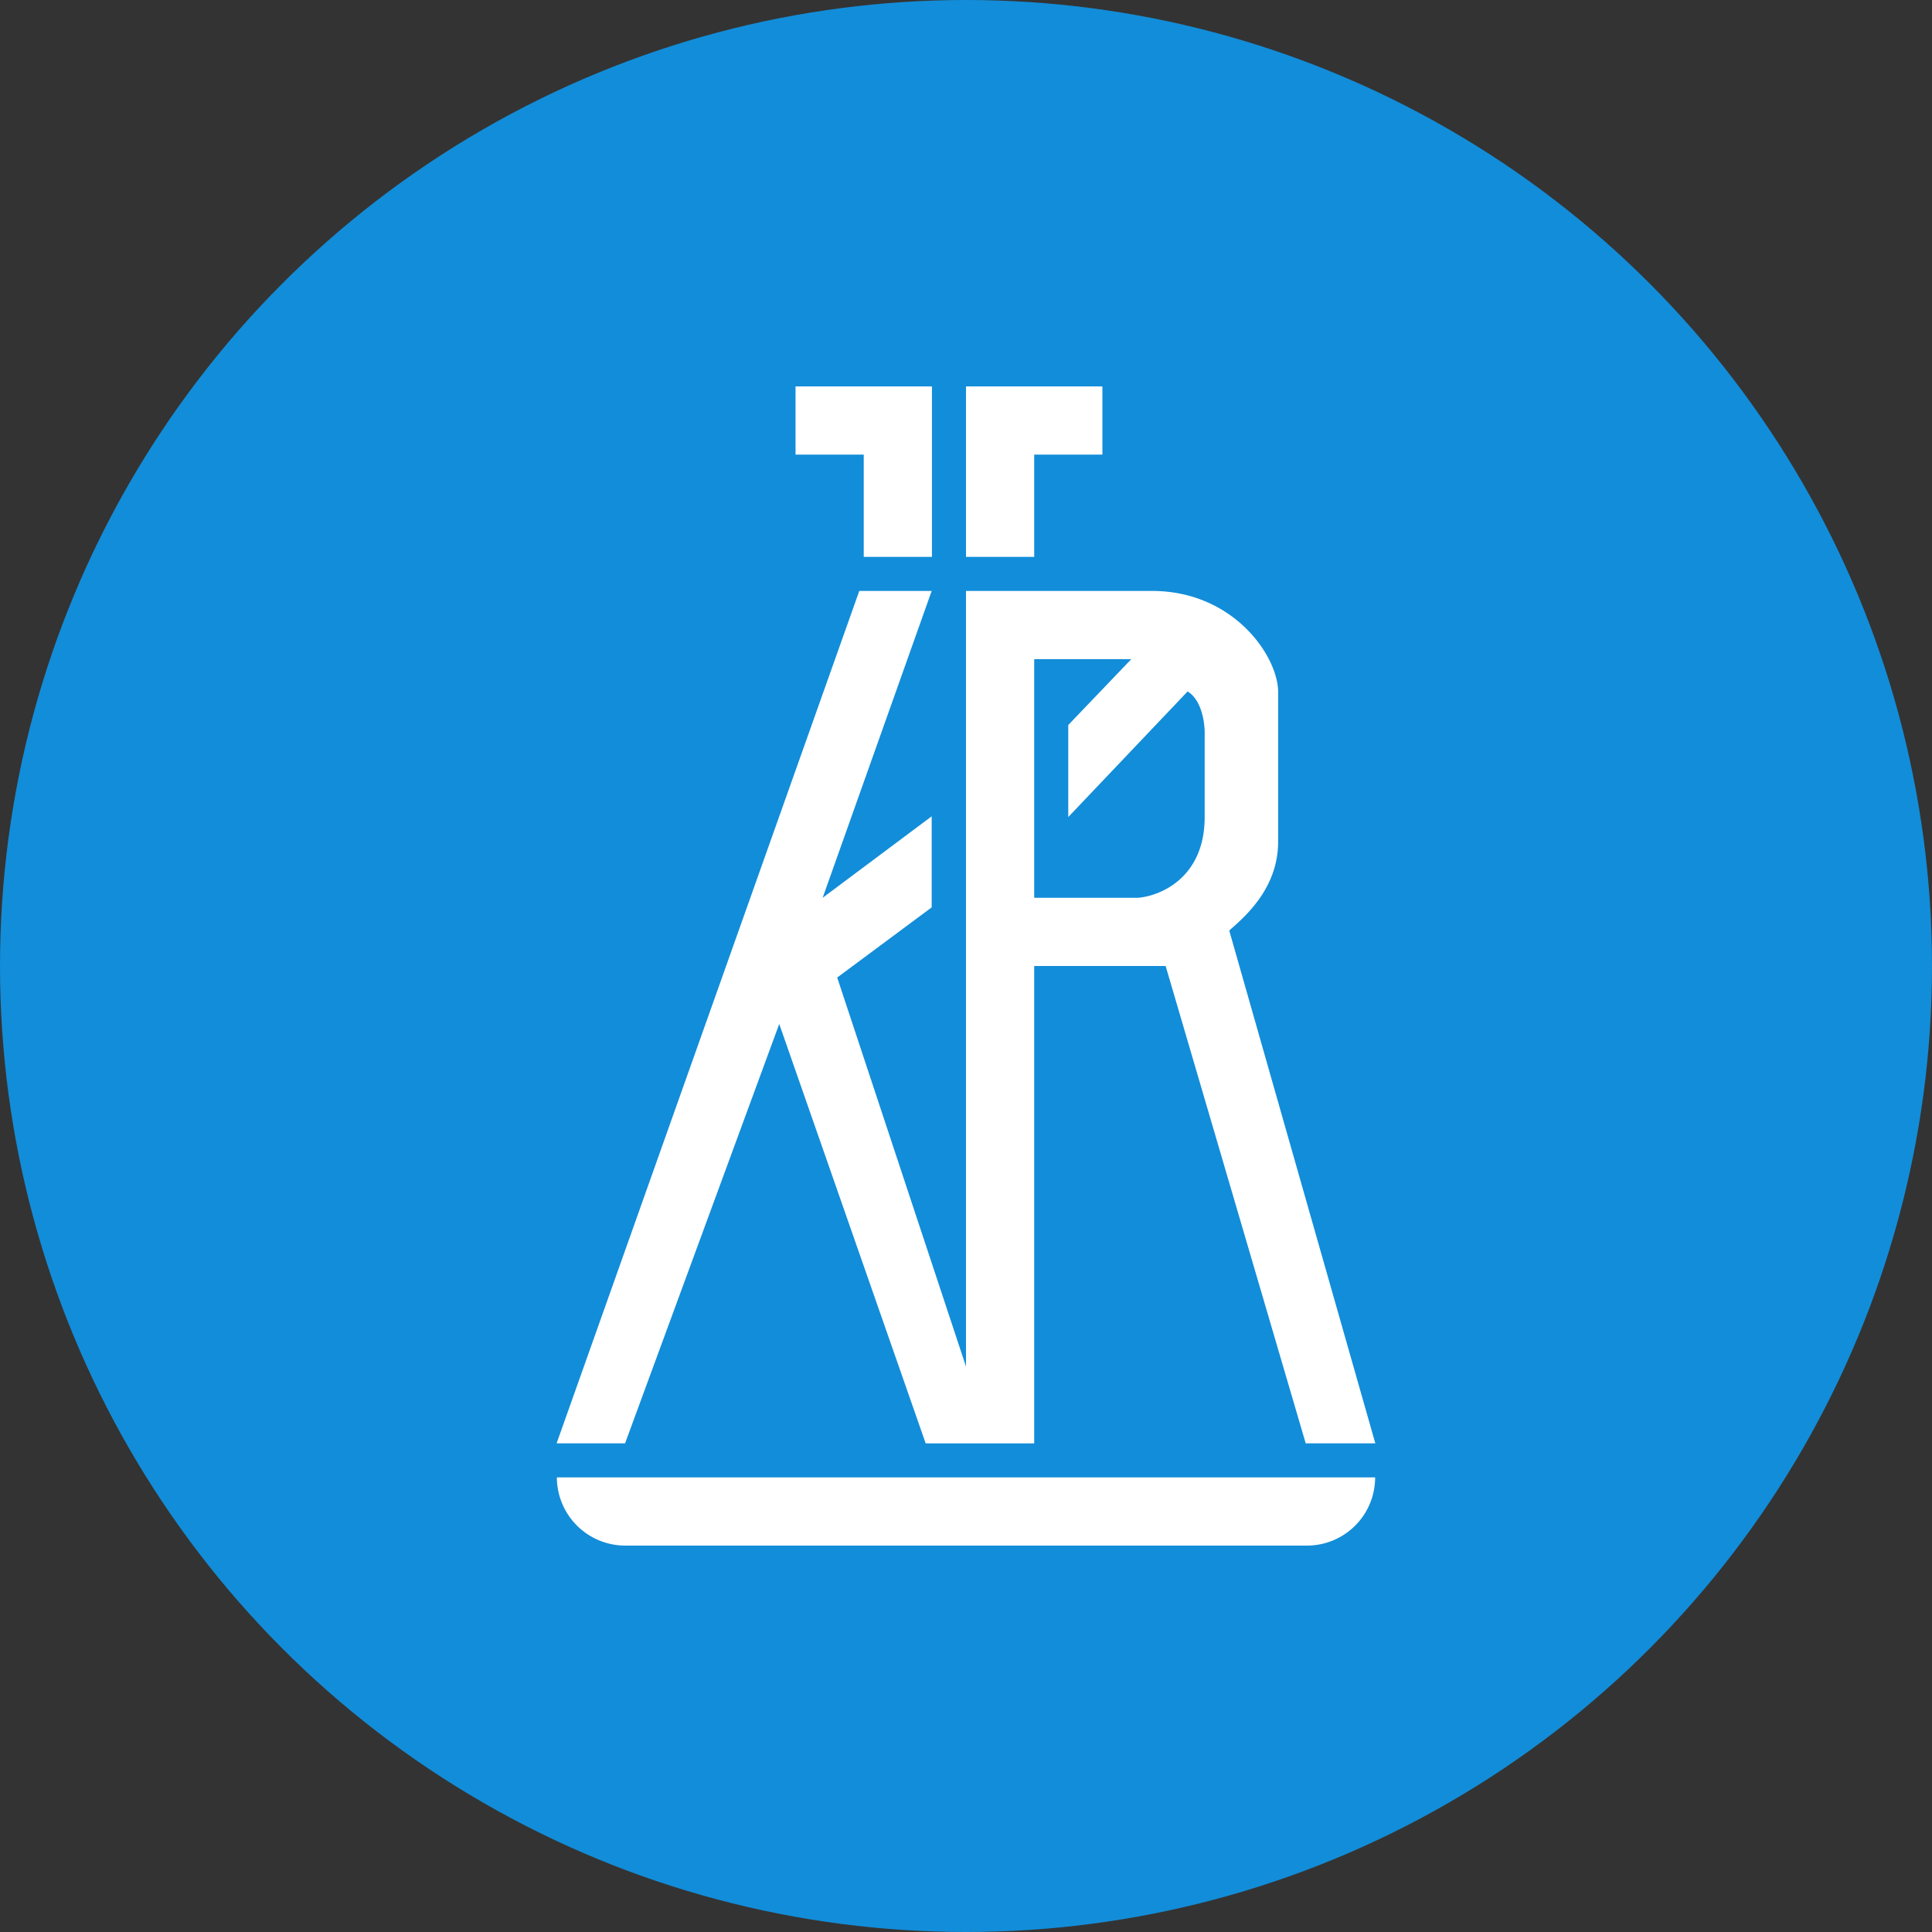 <?xml version='1.0' encoding='utf-8'?>
<svg xmlns="http://www.w3.org/2000/svg" id="Layer_1" data-name="Layer 1" viewBox="0 0 300 300" width="300" height="300"><rect x="0" y="0" width="300" height="300" fill="#333333" stroke="none"/><defs><clipPath id="bz_circular_clip"><circle cx="150.0" cy="150.0" r="150.0" /></clipPath></defs><g clip-path="url(#bz_circular_clip)"><path d="M-1.5-1.5h303v303H-1.5Z" fill="#128dd9" /><path d="M202.94,240a10.59,10.59,0,0,0,10.59-10.59H86.47A10.63,10.63,0,0,0,97.06,240ZM175.67,102.35H160.59v37.06h16.1c3.42-.27,10.37-3.06,10.37-12.54V114.16c.06-1.64-.36-5.41-2.65-6.79l-18.53,19.5V112.58Zm-31-10.59H133.43l-47,132.36H97.06L121,159l22.74,65.13h16.85V150H181l21.75,74.12h10.81l-22.67-79.58.12-.17c2.64-2.31,7.46-6.64,7.46-13.7V107.53c.06-5.45-6.78-15.77-19.6-15.77H150V212.2l-20-60.41,14.67-10.89V126.76l-16.93,12.65ZM171.18,60H150V86.47h10.59V70.59h10.59Zm-47.65,0h21.18V86.47H134.12V70.59H123.53Z" fill="#fff" fill-rule="evenodd" /></g></svg>